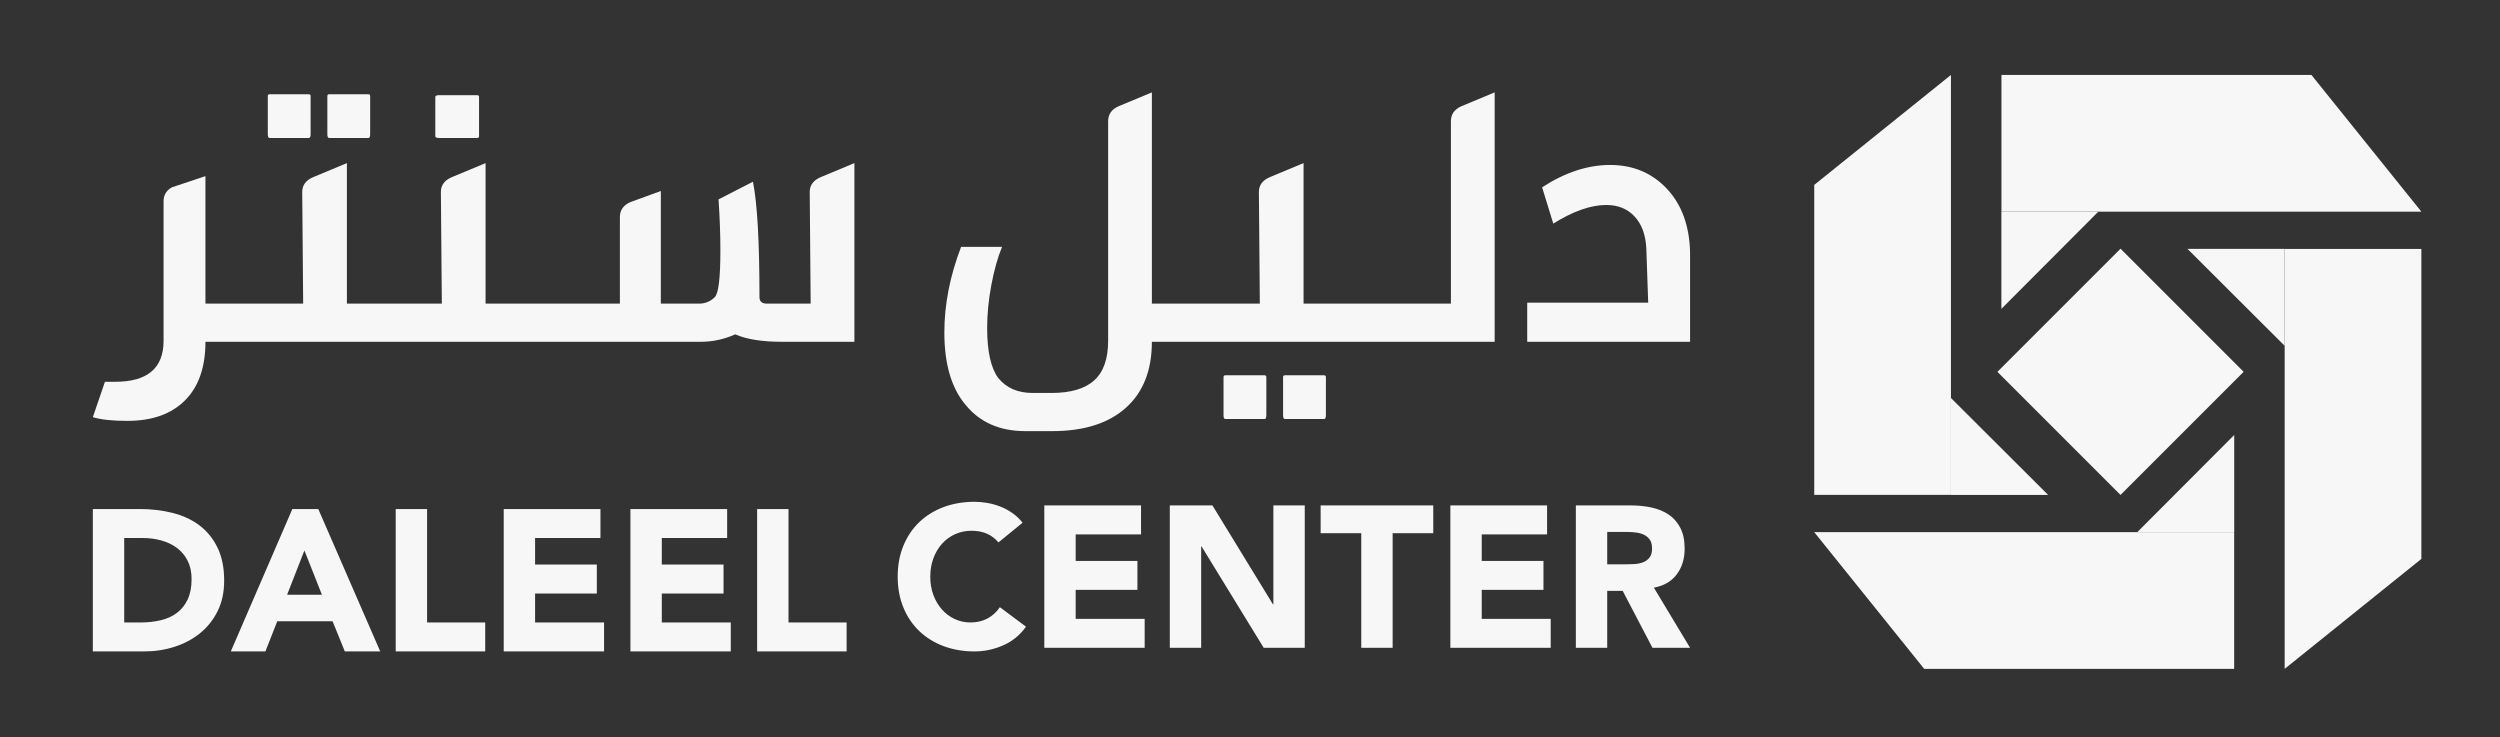 <svg viewBox="1.44 58.56 416.64 122.88" xmlns:xlink="http://www.w3.org/1999/xlink" xmlns="http://www.w3.org/2000/svg" version="1.1" style="max-height: 500px" width="416.64" height="122.88"><rect x="1.44" y="58.56" width="416.64" height="122.88" fill="#333333" stroke="none"/>		<g transform="scale(0.103 0.103) translate(2048.0 1170.286)" id="document">			<g>				<path fill-opacity="1.00" fill="#f7f7f7" d="M-1701.6,-110.468 L-1701.6,-316.757 L-1755.81,-298.688 C-1764.85,-293.668 -1769.36,-286.14 -1769.36,-276.101 L-1769.36,-50.238 C-1769.36,-6.069 -1795.46,16.015 -1847.66,16.015 L-1864.23,16.015 L-1883.8,73.234 C-1870.75,77.249 -1852.18,79.257 -1828.09,79.257 C-1787.93,79.257 -1756.82,68.215 -1734.73,46.13 C-1712.65,24.046 -1701.6,-7.575 -1701.6,-48.732 L-1608.25,-48.732 L-1608.25,-110.468 L-1701.6,-110.468 Z M-1472.73,-110.468 L-1472.73,-337.837 L-1526.94,-315.251 C-1538.98,-310.232 -1545.01,-302.201 -1545.01,-291.159 L-1543.5,-110.468 L-1638.36,-110.468 L-1638.36,-48.732 L-1383.89,-48.732 L-1383.89,-110.468 L-1472.73,-110.468 Z M-1531.45,-384.516 L-1531.45,-446.252 C-1531.45,-448.259 -1532.46,-449.263 -1534.47,-449.263 L-1597.71,-449.263 C-1599.72,-449.263 -1600.72,-448.259 -1600.72,-446.252 L-1600.72,-384.516 C-1600.72,-380.5 -1599.72,-378.493 -1597.71,-378.493 L-1534.47,-378.493 C-1532.46,-378.493 -1531.45,-380.5 -1531.45,-384.516 Z M-1435.09,-384.516 L-1435.09,-446.252 C-1435.09,-448.259 -1436.09,-449.263 -1438.1,-449.263 L-1501.34,-449.263 C-1503.35,-449.263 -1504.35,-448.259 -1504.35,-446.252 L-1504.35,-384.516 C-1504.35,-380.5 -1503.35,-378.493 -1501.34,-378.493 L-1438.1,-378.493 C-1436.09,-378.493 -1435.09,-380.5 -1435.09,-384.516 Z M-1248.37,-110.468 L-1248.37,-337.837 L-1302.58,-315.251 C-1314.63,-310.232 -1320.65,-302.201 -1320.65,-291.159 L-1319.14,-110.468 L-1414.01,-110.468 L-1414.01,-48.732 L-1159.53,-48.732 L-1159.53,-110.468 L-1248.37,-110.468 Z M-1323.66,-378.493 L-1261.92,-378.493 C-1259.92,-378.493 -1258.91,-379.497 -1258.91,-381.504 L-1258.91,-444.746 C-1258.91,-446.754 -1259.92,-447.757 -1261.92,-447.757 L-1323.66,-447.757 C-1327.68,-447.757 -1329.68,-446.754 -1329.68,-444.746 L-1329.68,-381.504 C-1329.68,-379.497 -1327.68,-378.493 -1323.66,-378.493 Z M-1174.59,-48.732 L-1014.98,-48.732 L-1014.98,-110.468 L-1174.59,-110.468 L-1174.59,-48.732 Z M-705.798,-315.251 C-717.844,-310.232 -723.867,-302.201 -723.867,-291.159 L-722.362,-110.468 L-793.132,-110.468 C-801.163,-110.468 -805.178,-113.982 -805.178,-121.008 C-805.178,-210.35 -808.692,-272.588 -815.718,-307.722 L-871.431,-279.113 C-869.424,-250.002 -868.42,-222.396 -868.42,-196.296 C-868.42,-152.127 -871.431,-127.031 -877.454,-121.008 C-884.481,-113.982 -893.014,-110.468 -903.052,-110.468 L-964.788,-110.468 L-964.788,-292.665 L-1014.48,-274.596 C-1025.52,-269.576 -1031.04,-261.546 -1031.04,-250.503 L-1031.04,-110.468 L-1130.42,-110.468 L-1130.42,-48.732 L-900.041,-48.732 C-880.968,-48.732 -862.397,-52.748 -844.328,-60.778 C-826.259,-52.748 -801.163,-48.732 -769.04,-48.732 L-651.591,-48.732 L-651.591,-337.837 L-705.798,-315.251 Z"/>				<path fill-opacity="1.00" fill="#f7f7f7" d="M-170.269,-110.468 L-170.269,-452.275 L-224.476,-429.688 C-235.518,-424.669 -241.039,-416.639 -241.039,-405.596 L-241.039,-50.238 C-241.039,-21.127 -248.568,0.205 -263.626,13.757 C-278.683,27.309 -301.772,34.084 -332.891,34.084 L-363.006,34.084 C-387.098,34.084 -405.669,26.054 -418.719,9.992 C-430.765,-6.069 -436.788,-33.173 -436.788,-71.319 C-436.788,-93.403 -434.529,-116.491 -430.012,-140.583 C-425.495,-164.675 -419.722,-185.254 -412.696,-202.319 L-478.949,-202.319 C-497.018,-155.139 -506.052,-108.962 -506.052,-63.79 C-506.052,-12.594 -494.508,26.556 -471.42,53.659 C-448.332,81.767 -416.209,95.82 -375.052,95.82 L-331.385,95.82 C-280.189,95.82 -240.537,83.272 -212.43,58.177 C-184.323,33.081 -170.269,-2.556 -170.269,-48.732 L-60.349,-48.732 L-60.349,-110.468 L-170.269,-110.468 Z M75.169,-110.468 L75.169,-337.837 L20.962,-315.251 C8.916,-310.232 2.893,-302.201 2.893,-291.159 L4.399,-110.468 L-90.464,-110.468 L-90.464,-48.732 L164.009,-48.732 L164.009,-110.468 L75.169,-110.468 Z M14.939,70.223 L14.939,8.487 C14.939,6.479 13.935,5.475 11.928,5.475 L-51.314,5.475 C-53.322,5.475 -54.326,6.479 -54.326,8.487 L-54.326,70.223 C-54.326,74.238 -53.322,76.246 -51.314,76.246 L11.928,76.246 C13.935,76.246 14.939,74.238 14.939,70.223 Z M111.308,70.223 L111.308,8.487 C111.308,6.479 110.304,5.475 108.296,5.475 L45.054,5.475 C43.047,5.475 42.043,6.479 42.043,8.487 L42.043,70.223 C42.043,74.238 43.047,76.246 45.054,76.246 L108.296,76.246 C110.304,76.246 111.308,74.238 111.308,70.223 Z M148.951,-48.732 L308.562,-48.732 L308.562,-110.468 L148.951,-110.468 L148.951,-48.732 Z M330.144,-429.688 C319.102,-424.669 313.581,-416.639 313.581,-405.596 L313.581,-110.468 L214.201,-110.468 L214.201,-48.732 L384.351,-48.732 L384.351,-452.275 L330.144,-429.688 Z M437.053,-48.732 L700.56,-48.732 L700.56,-193.285 C699.556,-236.45 687.008,-270.831 662.916,-296.429 C638.824,-322.027 608.207,-334.826 571.065,-334.826 C534.927,-334.826 498.287,-322.78 461.145,-298.688 L479.214,-239.963 C511.337,-260.04 539.946,-270.078 565.042,-270.078 C584.115,-270.078 599.423,-263.804 610.968,-251.256 C622.512,-238.708 628.786,-221.392 629.79,-199.308 L632.801,-111.974 L437.053,-111.974 L437.053,-48.732 Z"/>				<path fill-opacity="1.00" fill="#f7f7f7" d="M-379.46,244.015 C-384.449,237.724 -390.09,232.409 -396.381,228.071 C-402.672,223.732 -409.234,220.261 -416.068,217.658 C-422.901,215.054 -429.843,213.156 -436.894,211.963 C-443.944,210.77 -450.723,210.173 -457.232,210.173 C-475.237,210.173 -491.833,212.993 -507.019,218.634 C-522.204,224.274 -535.329,232.355 -546.393,242.877 C-557.456,253.398 -566.08,266.143 -572.262,281.112 C-578.445,296.08 -581.536,312.784 -581.536,331.224 C-581.536,349.664 -578.445,366.368 -572.262,381.336 C-566.08,396.305 -557.456,409.05 -546.393,419.572 C-535.329,430.093 -522.204,438.174 -507.019,443.814 C-491.833,449.455 -475.237,452.275 -457.232,452.275 C-441.395,452.275 -425.993,449.021 -411.024,442.513 C-396.055,436.004 -383.69,425.917 -373.928,412.25 L-416.231,380.686 C-421.437,388.495 -428.054,394.57 -436.08,398.908 C-444.107,403.247 -453.327,405.416 -463.74,405.416 C-472.851,405.416 -481.366,403.572 -489.284,399.885 C-497.202,396.197 -504.09,391.044 -509.947,384.428 C-515.804,377.811 -520.414,370.001 -523.777,360.999 C-527.139,351.996 -528.821,342.071 -528.821,331.224 C-528.821,320.594 -527.139,310.724 -523.777,301.612 C-520.414,292.501 -515.75,284.637 -509.784,278.02 C-503.819,271.404 -496.768,266.251 -488.633,262.564 C-480.498,258.876 -471.658,257.032 -462.113,257.032 C-452.567,257.032 -444.161,258.659 -436.894,261.913 C-429.626,265.167 -423.498,269.831 -418.508,275.905 L-379.46,244.015 Z M-344.316,446.417 L-181.939,446.417 L-181.939,399.559 L-293.553,399.559 L-293.553,352.701 L-193.653,352.701 L-193.653,305.842 L-293.553,305.842 L-293.553,262.889 L-187.796,262.889 L-187.796,216.031 L-344.316,216.031 L-344.316,446.417 Z M-141.263,446.417 L-90.5,446.417 L-90.5,282.413 L-89.849,282.413 L10.701,446.417 L77.084,446.417 L77.084,216.031 L26.32,216.031 L26.32,376.13 L25.67,376.13 L-72.277,216.031 L-141.263,216.031 L-141.263,446.417 Z M168.523,446.417 L219.286,446.417 L219.286,260.937 L285.018,260.937 L285.018,216.031 L102.791,216.031 L102.791,260.937 L168.523,260.937 L168.523,446.417 Z M312.677,446.417 L475.054,446.417 L475.054,399.559 L363.44,399.559 L363.44,352.701 L463.34,352.701 L463.34,305.842 L363.44,305.842 L363.44,262.889 L469.197,262.889 L469.197,216.031 L312.677,216.031 L312.677,446.417 Z M515.73,446.417 L566.493,446.417 L566.493,354.328 L591.549,354.328 L639.709,446.417 L700.56,446.417 L641.987,349.121 C658.257,346.084 670.623,338.871 679.083,327.482 C687.544,316.093 691.774,302.263 691.774,285.993 C691.774,272.543 689.442,261.316 684.778,252.313 C680.114,243.31 673.823,236.151 665.904,230.837 C657.986,225.522 648.766,221.725 638.245,219.447 C627.724,217.17 616.606,216.031 604.891,216.031 L515.73,216.031 L515.73,446.417 Z M566.493,258.984 L599.684,258.984 C604.24,258.984 608.904,259.309 613.677,259.96 C618.449,260.611 622.68,261.858 626.368,263.702 C630.056,265.546 633.093,268.204 635.479,271.675 C637.865,275.146 639.058,279.81 639.058,285.667 C639.058,291.958 637.703,296.84 634.991,300.311 C632.279,303.782 628.862,306.331 624.741,307.958 C620.619,309.585 616.009,310.561 610.911,310.886 C605.813,311.212 600.986,311.374 596.43,311.374 L566.493,311.374 L566.493,258.984 Z"/>				<path fill-opacity="1.00" fill="#f7f7f7" d="M-1883.8,452.275 L-1800.82,452.275 C-1783.69,452.275 -1767.31,449.78 -1751.69,444.79 C-1736.07,439.801 -1722.29,432.479 -1710.36,422.826 C-1698.43,413.172 -1688.94,401.24 -1681.89,387.031 C-1674.84,372.822 -1671.31,356.389 -1671.31,337.732 C-1671.31,316.689 -1674.95,298.792 -1682.21,284.04 C-1689.48,269.289 -1699.3,257.303 -1711.66,248.083 C-1724.03,238.863 -1738.51,232.192 -1755.1,228.071 C-1771.7,223.949 -1789.22,221.888 -1807.66,221.888 L-1883.8,221.888 L-1883.8,452.275 Z M-1833.04,268.746 L-1803.1,268.746 C-1792.47,268.746 -1782.33,270.102 -1772.68,272.814 C-1763.02,275.526 -1754.62,279.593 -1747.46,285.016 C-1740.3,290.44 -1734.6,297.328 -1730.37,305.68 C-1726.14,314.032 -1724.03,323.848 -1724.03,335.129 C-1724.03,348.145 -1726.14,359.155 -1730.37,368.158 C-1734.6,377.16 -1740.41,384.428 -1747.78,389.96 C-1755.16,395.492 -1763.89,399.451 -1773.98,401.837 C-1784.06,404.223 -1794.97,405.416 -1806.68,405.416 L-1833.04,405.416 L-1833.04,268.746 Z M-1660.57,452.275 L-1604.6,452.275 L-1585.4,403.464 L-1495.92,403.464 L-1476.07,452.275 L-1418.8,452.275 L-1519.02,221.888 L-1561,221.888 L-1660.57,452.275 Z M-1513.16,360.51 L-1569.46,360.51 L-1541.48,288.921 L-1513.16,360.51 Z M-1393.74,452.275 L-1248.94,452.275 L-1248.94,405.416 L-1342.98,405.416 L-1342.98,221.888 L-1393.74,221.888 L-1393.74,452.275 Z M-1219,452.275 L-1056.62,452.275 L-1056.62,405.416 L-1168.24,405.416 L-1168.24,358.558 L-1068.34,358.558 L-1068.34,311.7 L-1168.24,311.7 L-1168.24,268.746 L-1062.48,268.746 L-1062.48,221.888 L-1219,221.888 L-1219,452.275 Z M-1013.99,452.275 L-851.616,452.275 L-851.616,405.416 L-963.23,405.416 L-963.23,358.558 L-863.331,358.558 L-863.331,311.7 L-963.23,311.7 L-963.23,268.746 L-857.474,268.746 L-857.474,221.888 L-1013.99,221.888 L-1013.99,452.275 Z M-808.988,452.275 L-664.183,452.275 L-664.183,405.416 L-758.225,405.416 L-758.225,221.888 L-808.988,221.888 L-808.988,452.275 Z"/>				<g>					<path fill-opacity="1.00" fill="#f7f7f7" d="M1706.05,-259.289 L1883.8,-259.289 L1706.05,-480.285 L1706.05,-480.478 L1204.37,-480.478 L1204.37,-259.289 L1706.05,-259.289 Z"/>					<path fill-opacity="1.00" fill="#f7f7f7" d="M1204.25,-102.028 L1361.13,-259.289 L1204.25,-259.289 L1204.25,-102.028 Z"/>					<path fill-opacity="1.00" fill="#f7f7f7" d="M1662.61,302.723 L1662.61,480.478 L1883.61,302.723 L1883.8,302.723 L1883.8,-198.958 L1662.61,-198.958 L1662.61,302.723 Z"/>					<path fill-opacity="1.00" fill="#f7f7f7" d="M1505.35,-199.072 L1662.61,-42.197 L1662.61,-199.072 L1505.35,-199.072 Z"/>					<path fill-opacity="1.00" fill="#f7f7f7" d="M1079.21,259.289 L901.451,259.289 L1079.21,480.285 L1079.21,480.478 L1580.89,480.478 L1580.89,259.289 L1079.21,259.289 Z"/>					<path fill-opacity="1.00" fill="#f7f7f7" d="M1581,102.028 L1424.13,259.289 L1581,259.289 L1581,102.028 Z"/>					<path fill-opacity="1.00" fill="#f7f7f7" d="M1122.64,-302.723 L1122.64,-480.478 L901.645,-302.723 L901.451,-302.723 L901.451,198.958 L1122.64,198.958 L1122.64,-302.723 Z"/>					<path fill-opacity="1.00" fill="#f7f7f7" d="M1279.9,199.072 L1122.64,42.197 L1122.64,199.072 L1279.9,199.072 Z"/>					<path fill-opacity="1.00" fill="#f7f7f7" d="M1596.23,-0.127 L1397.03,-199.325 L1197.83,-0.127 L1397.03,199.072 L1596.23,-0.127 Z"/>				</g>			</g>		</g>	</svg>